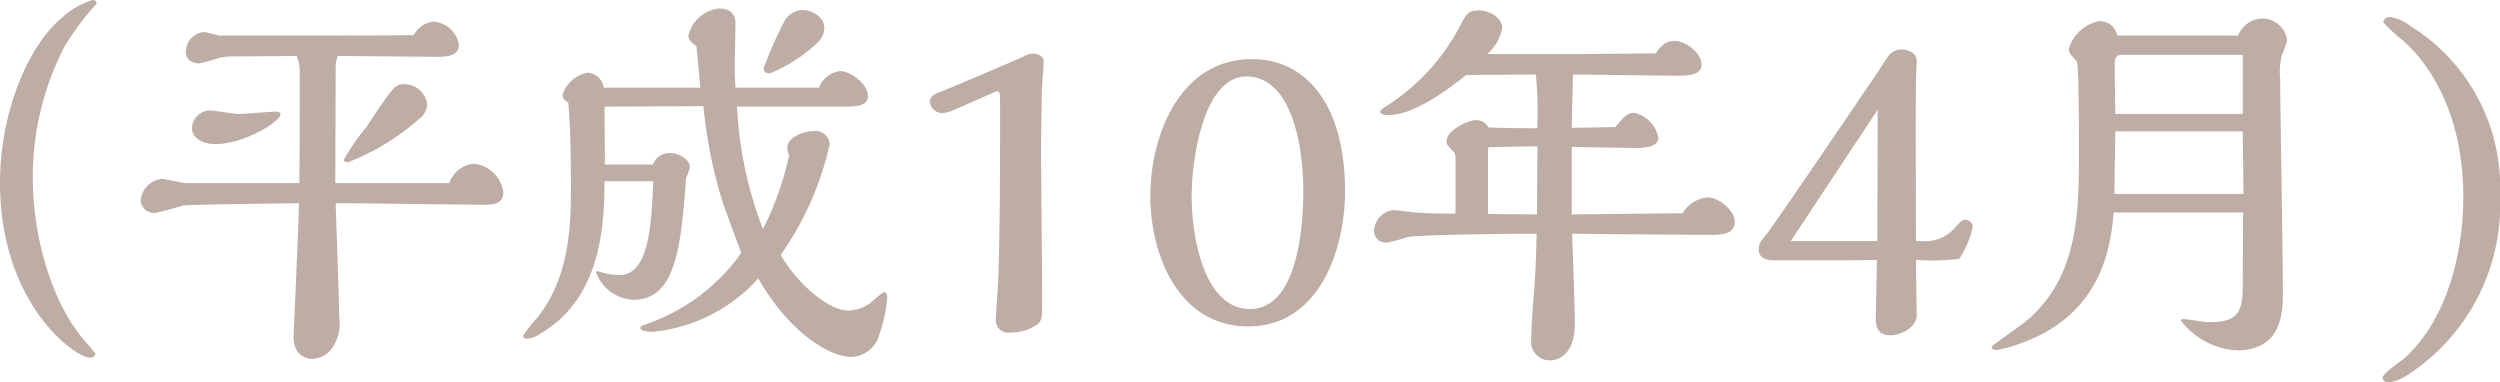 <svg xmlns="http://www.w3.org/2000/svg" width="129.44" height="19.8" viewBox="0 0 129.44 19.8"><path d="M-56.94-16.54l.14-.14a.187.187,0,0,0-.2-.2,4.191,4.191,0,0,0-1.62.94c-1.74,1.46-3.18,4.9-3.18,8.52,0,6.26,3.88,9.06,4.66,9.06.1,0,.28-.06.28-.2a6,6,0,0,0-.42-.52C-59.2-1.18-60.1-4.8-60.1-7.64a14.607,14.607,0,0,1,1.68-6.9A15.707,15.707,0,0,1-56.94-16.54Zm17.26,5.06a1.2,1.2,0,0,0-1.14-1.04c-.54,0-.56.04-2.04,2.26A9.869,9.869,0,0,0-44-8.6c0,.1.16.12.22.12a12.2,12.2,0,0,0,3.7-2.26A.987.987,0,0,0-39.68-11.48ZM-44.44-7.4l.02-5.94a1.926,1.926,0,0,1,.1-.64c.82,0,4.44.04,5.18.04.42,0,1.1-.02,1.1-.62a1.44,1.44,0,0,0-1.32-1.2,1.323,1.323,0,0,0-1.02.7c-1.7.02-2.52.02-10.02.02-.14,0-.72-.18-.86-.18a1.038,1.038,0,0,0-.92,1.02c0,.38.28.6.72.6a9.216,9.216,0,0,0,1.06-.3,3.8,3.8,0,0,1,.76-.06c.5,0,2.74-.02,3.2-.02a2.219,2.219,0,0,1,.16.86c0,.22,0,3.82-.02,5.72h-5.86c-.2,0-1.08-.22-1.26-.22a1.236,1.236,0,0,0-1.1,1.12.7.7,0,0,0,.78.64,14.3,14.3,0,0,0,1.4-.38c.62-.06,5.18-.1,6.02-.12C-46.34-5.26-46.6.5-46.6.56c0,.88.56,1.14.98,1.14a1.313,1.313,0,0,0,.98-.5,2.239,2.239,0,0,0,.4-1.68c0-.94-.16-5.04-.18-5.88,1.22,0,6.56.08,7.64.08.58,0,1.04-.06,1.04-.64A1.7,1.7,0,0,0-37.26-8.4a1.471,1.471,0,0,0-1.28,1Zm-2.84-3.56c0-.12-.12-.14-.24-.14-.3,0-1.64.12-1.92.12-.24,0-1.26-.18-1.48-.18a.944.944,0,0,0-.94.9c0,.56.58.84,1.22.84C-49.18-9.42-47.28-10.58-47.28-10.96Zm28.16-4.48c0-.54-.62-.92-1.12-.92a1.121,1.121,0,0,0-.98.64,19.854,19.854,0,0,0-1.04,2.38c0,.22.18.26.32.26a7.939,7.939,0,0,0,2.48-1.6A1.083,1.083,0,0,0-19.12-15.44Zm1.08,4.08c.5,0,1.18-.02,1.18-.54,0-.66-.94-1.3-1.44-1.3a1.364,1.364,0,0,0-1.1.86h-4.32c-.02-.36-.04-.7-.04-.9,0-.38.04-2.26.04-2.36,0-.24,0-.84-.86-.84a1.84,1.84,0,0,0-1.58,1.4c0,.28.3.46.42.54l.2,2.16h-5a.909.909,0,0,0-.84-.78,1.718,1.718,0,0,0-1.3,1.16.457.457,0,0,0,.3.38c.12,1.14.14,3.2.14,4.44,0,2.14-.12,4.62-1.7,6.66a7.563,7.563,0,0,0-.78.98c0,.16.22.16.26.16A1.624,1.624,0,0,0-33.8.38c3.24-1.9,3.28-5.88,3.3-7.88h2.52c-.08,2.06-.18,4.86-1.74,4.86a3.415,3.415,0,0,1-.8-.1,2.418,2.418,0,0,0-.36-.1.053.053,0,0,0-.06.06,2.163,2.163,0,0,0,1.96,1.42c2.22,0,2.44-2.92,2.7-6.26.02-.1.2-.5.2-.6,0-.4-.56-.74-1.06-.74a.937.937,0,0,0-.86.6h-2.48c0-.48-.02-2.58-.02-3,.82,0,4.38-.02,5.12-.02a24.536,24.536,0,0,0,.92,4.72c.14.48.72,2,1.04,2.88A10.121,10.121,0,0,1-28.5-.04c-.06.02-.14.06-.14.14,0,.18.46.2.64.2a8.455,8.455,0,0,0,5.46-2.76c1.76,3.04,3.86,4.06,4.8,4.06A1.556,1.556,0,0,0-16.26.4a7.572,7.572,0,0,0,.4-1.88c0-.16-.08-.28-.18-.28a6.183,6.183,0,0,0-.62.5,1.946,1.946,0,0,1-1.2.46c-1.06,0-2.68-1.42-3.52-2.88a15.974,15.974,0,0,0,2.54-5.74.744.744,0,0,0-.78-.68c-.52,0-1.42.3-1.42.88a.749.749,0,0,0,.1.36A15.426,15.426,0,0,1-22.3-5.02a20.445,20.445,0,0,1-1.34-6.34Zm9.08-2.52c-.36.16-3.44,1.48-4.16,1.76-.18.06-.54.2-.54.5a.67.67,0,0,0,.66.6,1.871,1.871,0,0,0,.62-.18c.24-.1,1.46-.64,2.18-.96.18.02.18.08.18.72,0,2.88,0,5.78-.08,8.66,0,.38-.14,2.16-.14,2.42a.647.647,0,0,0,.74.7A2.447,2.447,0,0,0-8.04-.12c.2-.24.2-.34.2-1.26,0-1.26-.06-6.82-.06-7.96,0-.42.04-2.34.04-2.72,0-.26.1-1.4.1-1.62,0-.3-.3-.42-.56-.42C-8.52-14.1-8.6-14.06-8.96-13.88ZM7.84-6.96c0-4.58-2.06-6.86-4.82-6.86-3.7,0-5.26,3.9-5.26,7.1C-2.24-3.66-.76.02,2.82.02,6.6.02,7.84-4.12,7.84-6.96Zm-2.16.04c0,1.2-.14,6.04-2.76,6.04C.62-.88-.1-4.4-.1-6.74c0-1.86.6-6.18,2.84-6.18C4.9-12.92,5.68-9.8,5.68-6.92Zm13.9,1.14v-3.5c.44.02,3.08.06,3.24.06.42,0,1.24,0,1.24-.54a1.626,1.626,0,0,0-1.26-1.28c-.3,0-.48.14-.96.74l-2.26.04c0-.44.06-2.36.06-2.76.86,0,4.62.06,5.4.06.58,0,1.26-.04,1.26-.56,0-.64-.84-1.24-1.38-1.24-.2,0-.6,0-.98.64-1.76.02-3.46.04-4.3.04H15.2a2.323,2.323,0,0,0,.78-1.36c0-.48-.62-.9-1.2-.9s-.64.14-1.08.98a10.956,10.956,0,0,1-3.54,3.86c-.44.28-.5.32-.5.4,0,.18.38.18.42.18,1.42,0,3.3-1.5,4.04-2.08.56,0,3.08-.02,3.6-.02a19.135,19.135,0,0,1,.08,2.46v.32c-.76,0-1.24,0-2.54-.04a.666.666,0,0,0-.62-.38c-.46,0-1.54.54-1.54,1.08,0,.18.02.2.32.52.14.14.14.22.14.44v2.8c-1.08,0-1.58-.02-2.1-.06C11.28-5.9,10.5-6,10.34-6a1.13,1.13,0,0,0-1,1.06.615.615,0,0,0,.68.62,8.831,8.831,0,0,0,1.04-.28c.6-.14,5.68-.18,6.7-.18-.02.86-.04,1.88-.16,3.36-.06.7-.12,1.62-.12,2.1a.97.97,0,0,0,.96,1.1c.12,0,1.3,0,1.3-1.92,0-.58-.1-3.56-.14-4.64.84.02,6.74.06,7.2.06.48,0,1.22-.02,1.22-.68,0-.6-.86-1.26-1.38-1.26a1.671,1.671,0,0,0-1.32.82ZM15.24-5.8V-8.5c0-.22,0-.5.02-.76,1.04-.02,1.88-.04,2.54-.04,0,.56-.02,3.02-.02,3.52Zm18.9-5.46c-2.1,3.1-4.16,6.1-4.44,6.46-.34.4-.44.56-.44.82,0,.56.54.58.92.58h1.14c1.36,0,2.66,0,4.06-.02,0,.1-.06,2.96-.06,2.98,0,.28,0,.92.74.92.58,0,1.38-.42,1.38-1.04L37.4-3.42a11.6,11.6,0,0,0,2.24-.06,4.633,4.633,0,0,0,.7-1.66.38.38,0,0,0-.4-.36c-.16,0-.2.06-.62.52a2.036,2.036,0,0,1-1.64.58H37.4c0-.88-.02-6.9,0-8.2,0-.08.04-1.06.04-1.12,0-.42-.44-.6-.8-.6a.834.834,0,0,0-.68.36c-.1.12-.46.7-.54.82ZM30.92-4.4l4.5-6.8c0,1.08-.02,5.84-.02,6.8Zm16.9-10.64a.907.907,0,0,0-.96-.74,2.032,2.032,0,0,0-1.54,1.42c0,.22.08.3.36.6.06.08.08.1.1.5.06,1.06.06,3.38.06,4.06,0,3.28,0,6.6-2.68,8.9-.26.24-1.84,1.3-1.84,1.38,0,.16.16.16.26.16A6.725,6.725,0,0,0,42.86.88c4.28-1.52,4.64-5.22,4.78-6.76h6.7l-.02,3.86c0,1.46-.4,1.82-1.78,1.82-.2,0-1.1-.16-1.28-.16-.02,0-.14,0-.14.08a3.909,3.909,0,0,0,2.9,1.54C56.4,1.26,56.4-.8,56.4-1.8c0-1.74-.14-9.44-.14-11a3.337,3.337,0,0,1,.1-1.26,5.2,5.2,0,0,0,.26-.72,1.3,1.3,0,0,0-1.32-1.14,1.4,1.4,0,0,0-1.22.88Zm-.1,4.06c0-.42-.04-2.3-.02-2.68,0-.2.1-.38.32-.38h6.3v3.06Zm-.04,4.14c0-.86.04-2.96.04-3.24h6.6l.04,3.24ZM61.56,2.68c0,.16.16.24.36.24a2.36,2.36,0,0,0,.92-.38,10.5,10.5,0,0,0,4.8-9.3,9.813,9.813,0,0,0-4.62-8.76A2.262,2.262,0,0,0,61.96-16c-.22,0-.36.12-.36.28a8.111,8.111,0,0,0,.92.86c.9.74,3.22,3.2,3.22,8.2,0,3-.9,6.36-3,8.28C62.56,1.8,61.56,2.44,61.56,2.68Z" transform="translate(61.8 16.88)" fill="#beada4"/></svg>